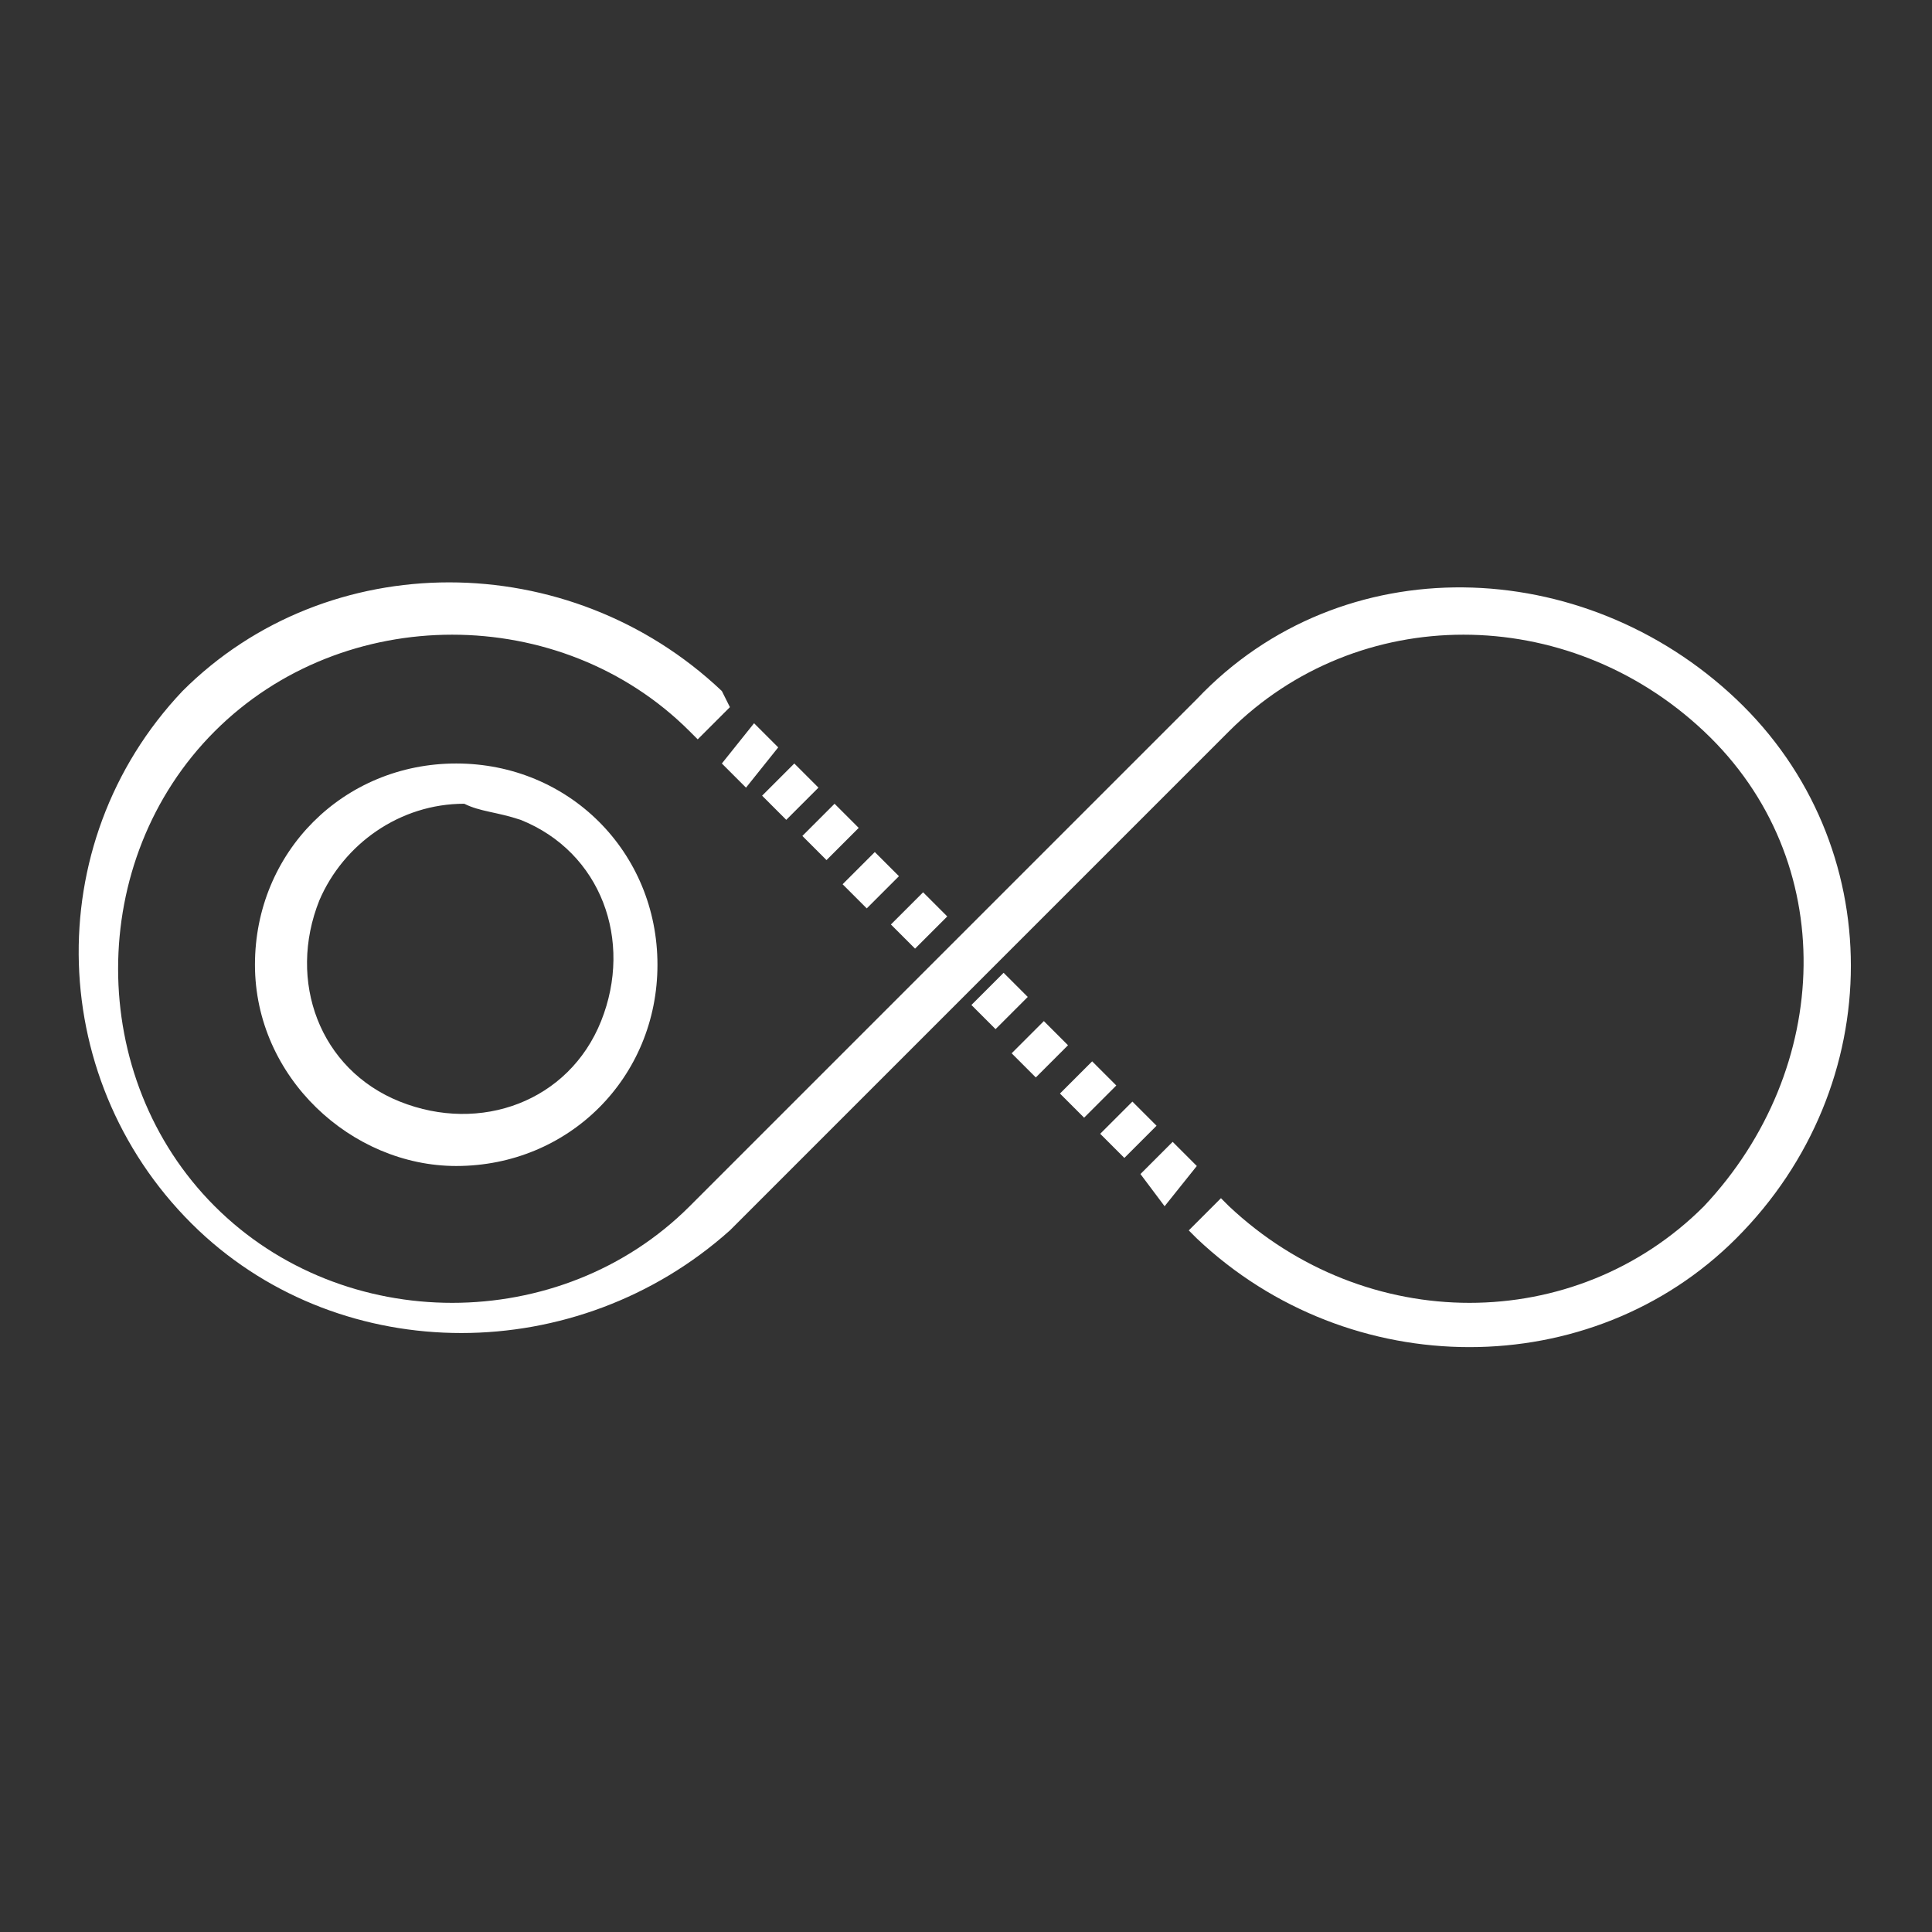 <svg width="1024" height="1024" viewBox="0 0 1024 1024" fill="none" xmlns="http://www.w3.org/2000/svg">
<rect x="0" y="0" width="1024" height="1024" fill="#333333" stroke="none"/>
<path d="M920.2 656.4C1001.27 575.333 1001.27 447.333 920.2 370.533C839.133 293.733 711.133 289.467 634.333 370.533L365.533 639.333C297.267 707.6 182.067 707.6 113.8 639.333C45.533 571.067 45.533 455.867 113.8 387.6C182.067 319.333 297.267 319.333 365.533 387.6L369.8 391.867L386.867 374.8L382.6 366.267C301.533 289.467 173.533 289.467 96.733 366.267C19.933 447.333 24.2 575.333 105.267 652.133C182.067 724.667 305.8 724.667 386.867 652.133L651.4 387.6C719.667 319.333 830.6 319.333 903.133 387.6C975.667 455.867 971.4 566.8 903.133 639.333C834.867 707.6 723.933 707.6 651.4 639.333L647.133 635.067L630.067 652.133L634.333 656.4C715.4 733.2 843.4 733.2 920.2 656.4ZM634.333 618L621.533 605.2L604.467 622.267L617.267 639.333L634.333 618ZM241.8 618C301.533 618 348.467 571.067 348.467 511.333C348.467 451.6 301.533 404.667 241.8 404.667C182.067 404.667 135.133 451.6 135.133 511.333C135.133 571.067 186.333 618 241.8 618ZM275.933 434.533C318.6 451.6 335.667 498.533 318.6 541.2C301.533 583.867 254.6 600.933 211.933 583.867C169.267 566.8 152.2 519.867 169.267 477.2C182.067 447.333 211.933 426 246.067 426C254.6 430.267 263.133 430.267 275.933 434.533ZM613 596.667L600.2 583.867L583.133 600.933L595.933 613.733L613 596.667ZM591.667 575.333L578.867 562.533L561.8 579.6L574.6 592.4L591.667 575.333ZM566.067 554L553.267 541.2L536.2 558.267L549 571.067L566.067 554ZM544.733 528.4L531.933 515.6L514.867 532.667L527.667 545.467L544.733 528.4ZM502.067 485.733L489.267 472.933L472.2 490L485 502.8L502.067 485.733ZM476.467 464.4L463.667 451.6L446.6 468.667L459.4 481.467L476.467 464.4ZM455.133 438.8L442.333 426L425.267 443.067L438.067 455.867L455.133 438.8ZM433.8 417.467L421 404.667L403.933 421.733L416.733 434.533L433.8 417.467ZM412.467 396.133L399.667 383.333L382.6 404.667L395.4 417.467L412.467 396.133Z" fill="white"/>
</svg>
